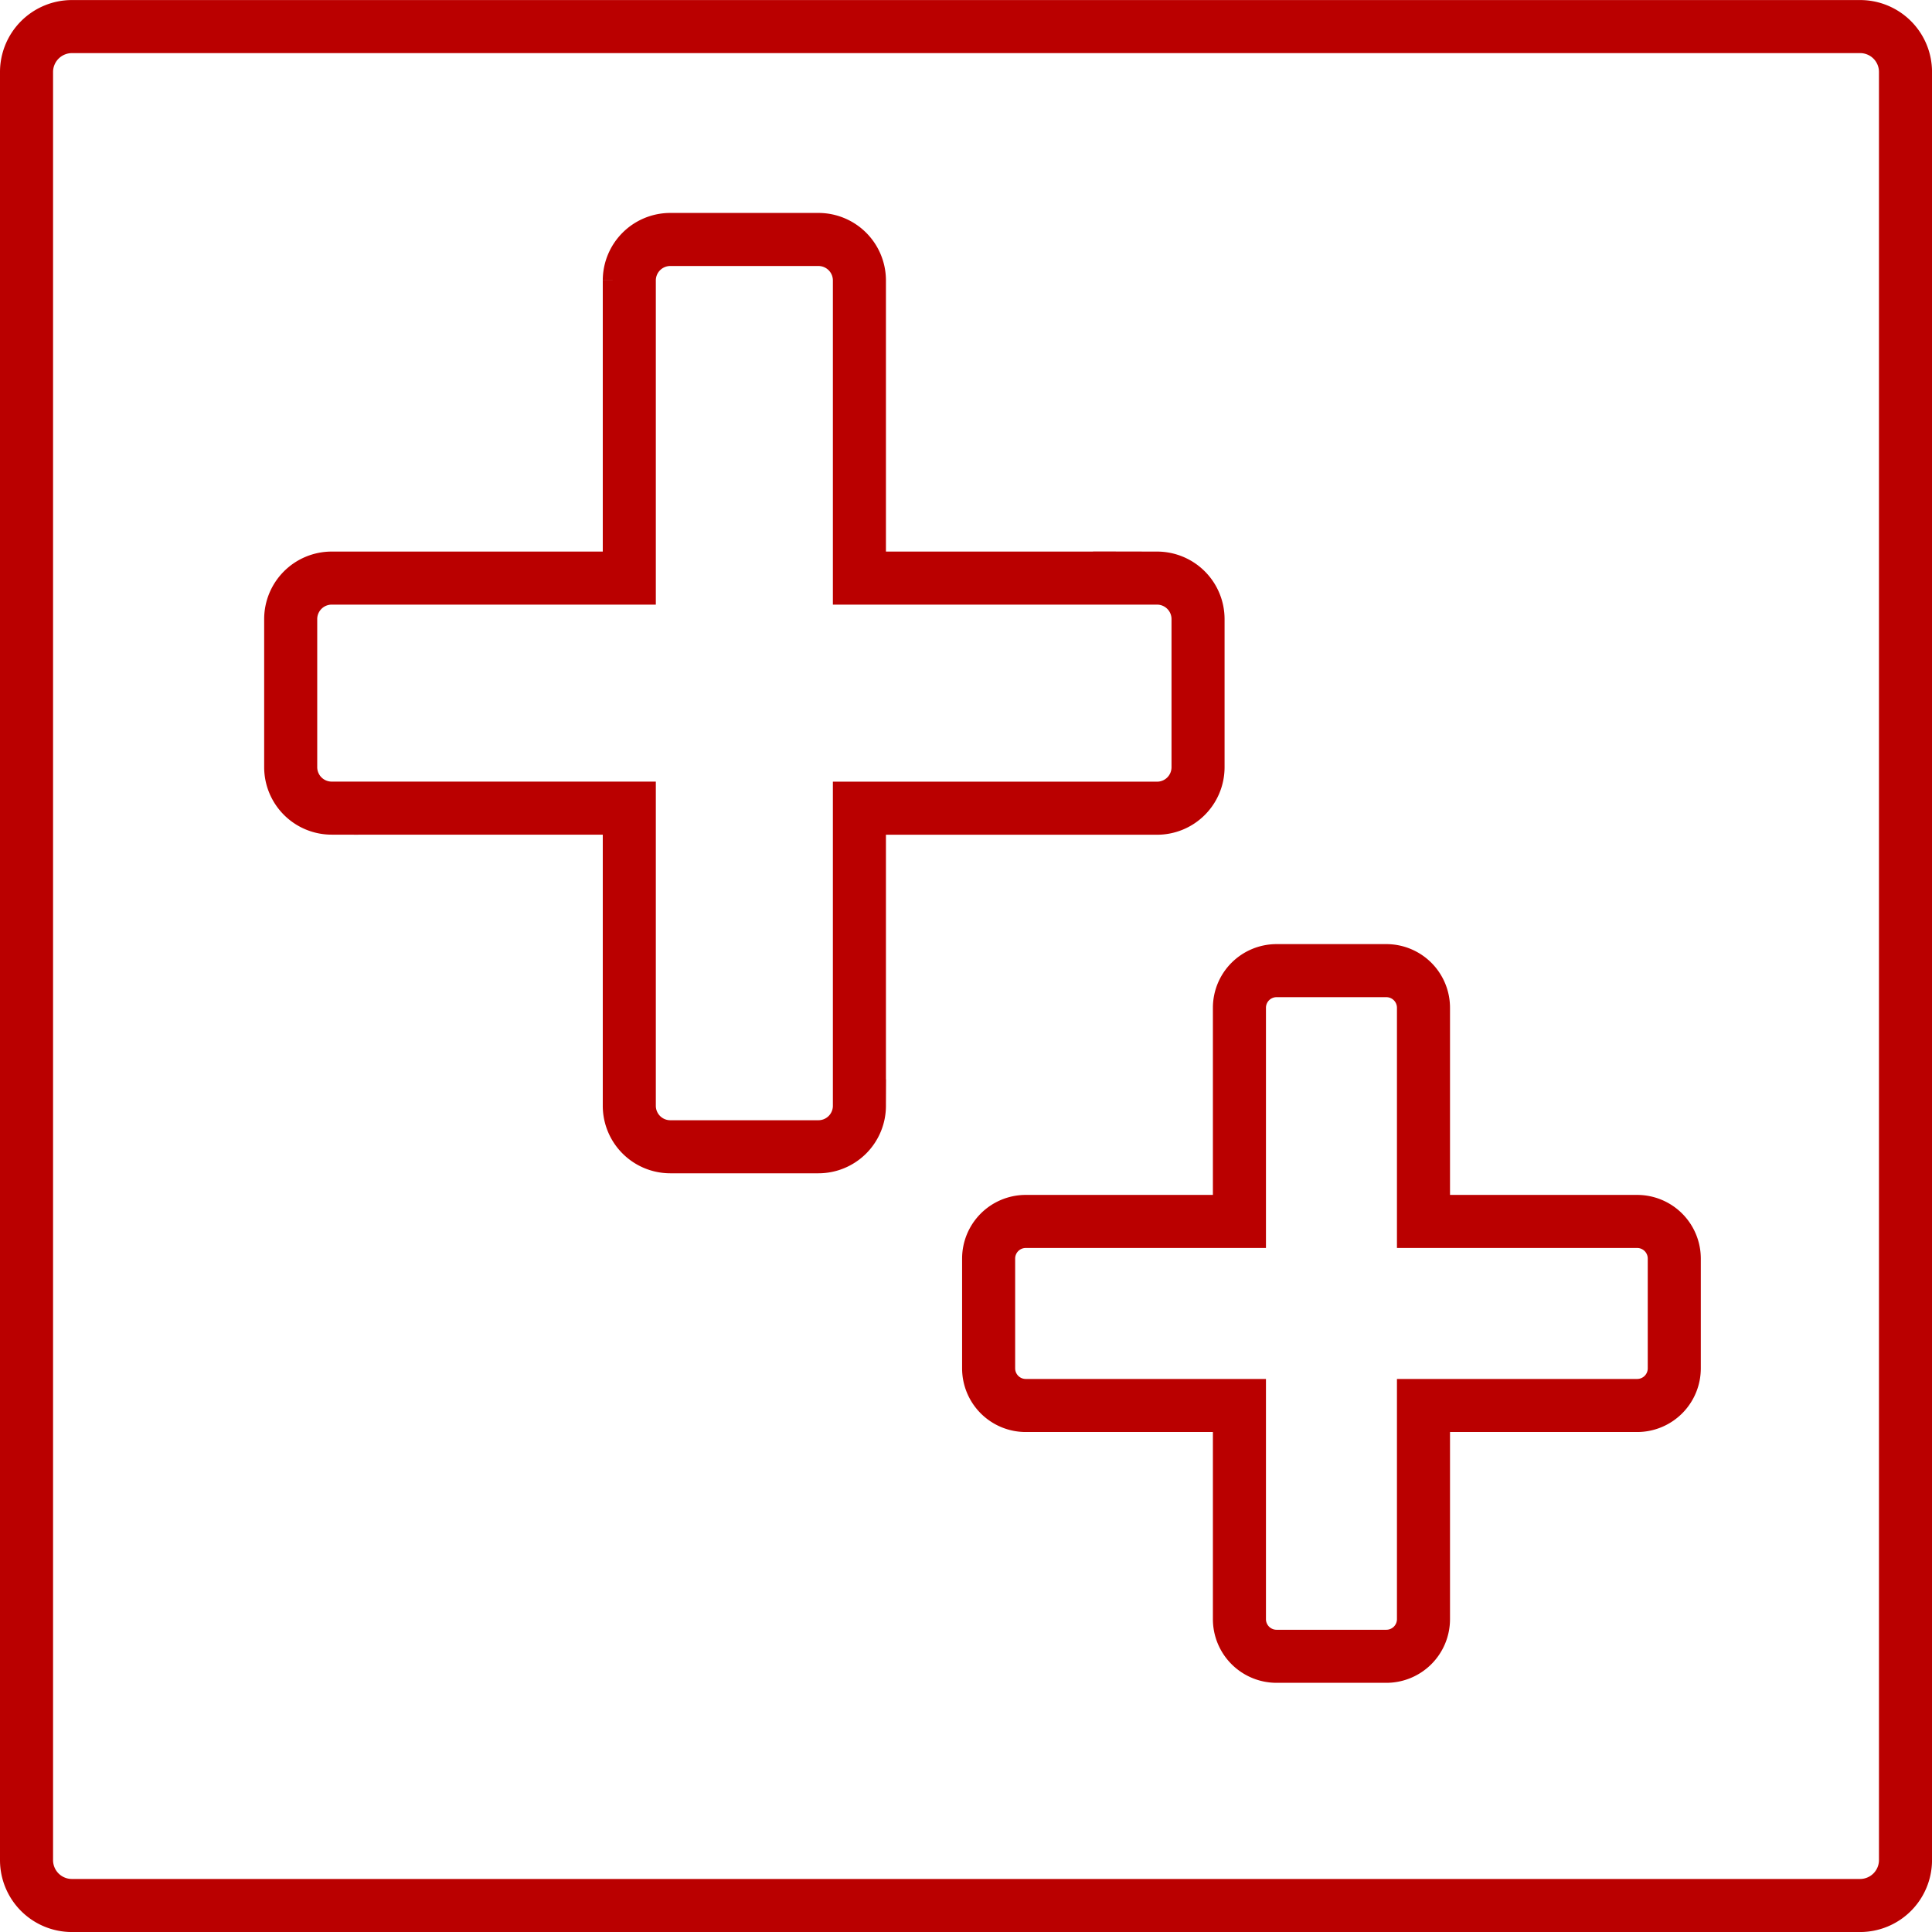 <svg xmlns="http://www.w3.org/2000/svg" width="72.828" height="72.828" viewBox="0 0 72.828 72.828">
  <g id="Group_301" data-name="Group 301" transform="translate(-1014.687 -3950.907)">
    <g id="Group_282" data-name="Group 282" transform="translate(1015.687 3951.907)">
      <g id="Group_160" data-name="Group 160">
        <path id="Path_97" data-name="Path 97" d="M2951.118,5729.2h-67.407a1.71,1.71,0,0,1-1.711-1.71v-67.407a1.713,1.713,0,0,1,1.711-1.71h67.407a1.71,1.71,0,0,1,1.711,1.71v67.407A1.713,1.713,0,0,1,2951.118,5729.2Z" transform="translate(-2882 -5658.371)" fill="none" stroke="#ba0000" stroke-miterlimit="10" stroke-width="2"/>
      </g>
      <g id="Group_161" data-name="Group 161" transform="translate(9.957 8.024)">
        <path id="Path_98" data-name="Path 98" d="M2918.427,5705.894h-5.59a1.545,1.545,0,0,1-1.542-1.542v-11.223h-11.222a1.545,1.545,0,0,1-1.542-1.542V5686a1.545,1.545,0,0,1,1.542-1.542h11.222v-11.223a1.545,1.545,0,0,1,1.542-1.542h5.59a1.545,1.545,0,0,1,1.542,1.542v11.223h11.223a1.545,1.545,0,0,1,1.542,1.542v5.59a1.545,1.545,0,0,1-1.542,1.542h-11.223v11.223A1.545,1.545,0,0,1,2918.427,5705.894Z" transform="translate(-2898.53 -5671.69)" fill="none" stroke="#ba0000" stroke-miterlimit="10" stroke-width="2"/>
      </g>
      <g id="Group_162" data-name="Group 162" transform="translate(36.269 35.595)">
        <path id="Path_99" data-name="Path 99" d="M2957.2,5743.3h-4.138a1.4,1.4,0,0,1-1.4-1.4v-8.054h-8.054a1.4,1.4,0,0,1-1.4-1.4v-4.138a1.4,1.4,0,0,1,1.4-1.4h8.054v-8.054a1.4,1.4,0,0,1,1.4-1.4h4.138a1.4,1.4,0,0,1,1.4,1.4v8.054h8.054a1.4,1.4,0,0,1,1.4,1.4v4.138a1.4,1.4,0,0,1-1.4,1.4h-8.054v8.054A1.4,1.4,0,0,1,2957.2,5743.3Z" transform="translate(-2942.21 -5717.46)" fill="none" stroke="#ba0000" stroke-miterlimit="10" stroke-width="2"/>
      </g>
    </g>
  </g>
</svg>
